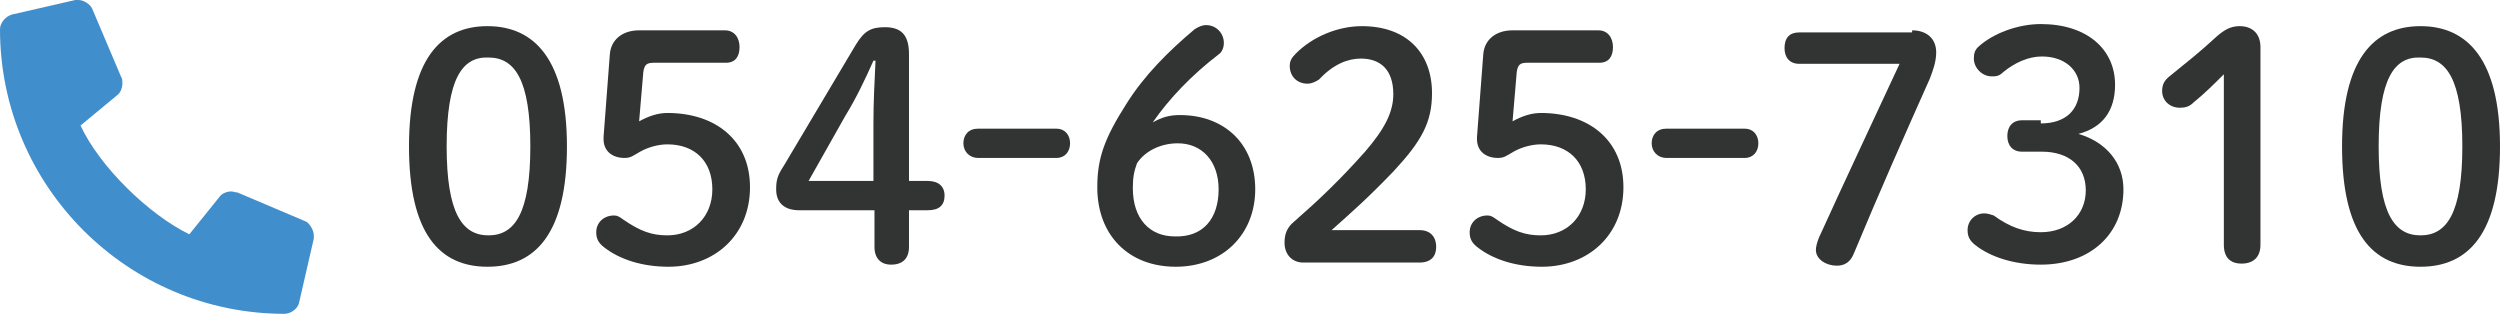 <?xml version="1.0" encoding="utf-8"?>
<!-- Generator: Adobe Illustrator 23.1.0, SVG Export Plug-In . SVG Version: 6.00 Build 0)  -->
<svg version="1.1" id="レイヤー_1" xmlns="http://www.w3.org/2000/svg" xmlns:xlink="http://www.w3.org/1999/xlink" x="0px"
	 y="0px" width="239px" height="30px" viewBox="0 0 239 30" style="enable-background:new 0 0 239 30;" xml:space="preserve">
<style type="text/css">
	.st0{fill:#418ECD;}
	.st1{fill:#323333;}
</style>
<g>
	<path class="st0" d="M30,22.5c0,0.1,0,0.2,0,0.3l-1.4,6.1c-0.1,0.6-0.8,1.1-1.4,1.1h0C12.2,30,0,17.8,0,2.8v0
		c0-0.6,0.5-1.2,1.1-1.4L7.2,0c0.1,0,0.2,0,0.3,0C8,0,8.6,0.4,8.8,0.8l2.8,6.6c0.1,0.1,0.1,0.4,0.1,0.6c0,0.4-0.2,0.9-0.5,1.1
		L7.7,12c1.8,3.9,6.5,8.5,10.4,10.4l2.9-3.6c0.2-0.3,0.7-0.5,1.1-0.5c0.2,0,0.4,0.1,0.6,0.1l6.6,2.8C29.6,21.4,30,22,30,22.5z"/>
	<path class="st1" d="M54.2,14c0,8.3-3,11.5-7.6,11.5s-7.5-3.2-7.5-11.5c0-8.3,3-11.5,7.5-11.5S54.2,5.7,54.2,14z M42.7,14
		c0,6.4,1.5,8.5,4,8.5c2.5,0,4-2.1,4-8.5s-1.5-8.5-4-8.5C44.2,5.4,42.7,7.5,42.7,14z"/>
	<path class="st1" d="M61.1,11.6c0.9-0.5,1.8-0.8,2.7-0.8c4.6,0,7.9,2.6,7.9,7.1c0,4.6-3.4,7.6-7.8,7.6c-2.5,0-4.7-0.7-6.2-1.9
		c-0.5-0.4-0.7-0.8-0.7-1.4c0-0.9,0.7-1.6,1.7-1.6c0.3,0,0.5,0.1,0.9,0.4c1.6,1.1,2.7,1.5,4.2,1.5c2.5,0,4.3-1.8,4.3-4.4
		c0-2.7-1.7-4.3-4.3-4.3c-0.9,0-1.9,0.3-2.6,0.7c-0.7,0.4-0.9,0.6-1.5,0.6c-1.1,0-2-0.6-2-1.8v-0.2l0.6-7.9c0.1-1.4,1.2-2.3,2.8-2.3
		h8.2c0.9,0,1.4,0.7,1.4,1.6S70.3,6,69.4,6h-6.9c-0.7,0-0.9,0.2-1,0.9L61.1,11.6z"/>
	<path class="st1" d="M76.4,20.1c-1.4,0-2.2-0.7-2.2-2c0-0.8,0.1-1.3,0.7-2.2l6.9-11.6c0.8-1.3,1.4-1.7,2.8-1.7
		c1.7,0,2.3,0.9,2.3,2.6v12.1h1.8c1,0,1.6,0.5,1.6,1.4s-0.5,1.4-1.6,1.4h-1.8v3.5c0,1.1-0.6,1.7-1.7,1.7c-1,0-1.6-0.6-1.6-1.7v-3.5
		H76.4z M83.5,11.8c0-2,0.1-4,0.2-6h-0.2c-0.8,1.8-1.6,3.5-2.7,5.3l-3.5,6.2h6.2V11.8z"/>
	<path class="st1" d="M101,12.3c0.8,0,1.3,0.6,1.3,1.4s-0.5,1.4-1.3,1.4h-7.5c-0.8,0-1.4-0.6-1.4-1.4s0.5-1.4,1.4-1.4H101z"/>
	<path class="st1" d="M112.8,11c4.2,0,7.2,2.7,7.2,7.1c0,4.3-3.1,7.4-7.6,7.4s-7.5-3-7.5-7.6c0-2.8,0.7-4.7,2.8-8
		c1.7-2.7,4-5,6.5-7.1c0.3-0.2,0.7-0.4,1.1-0.4c1,0,1.7,0.8,1.7,1.7c0,0.5-0.2,0.9-0.5,1.1c-2.6,2-4.7,4.2-6.3,6.5
		C111.1,11.2,111.8,11,112.8,11z M116.5,18.1c0-2.7-1.6-4.4-3.9-4.4c-1.6,0-3.1,0.7-3.9,1.9c-0.3,0.8-0.4,1.4-0.4,2.4
		c0,2.9,1.6,4.6,4,4.6C115,22.7,116.5,20.9,116.5,18.1z"/>
	<path class="st1" d="M135.7,22c1.1,0,1.6,0.7,1.6,1.6s-0.5,1.5-1.6,1.5h-11.1c-1.1,0-1.8-0.8-1.8-1.9c0-0.9,0.3-1.5,0.9-2
		c2.4-2.1,4.4-4,6.8-6.7c1.9-2.2,2.7-3.8,2.7-5.5c0-2.3-1.2-3.4-3.1-3.4c-1.2,0-2.6,0.5-4,2C125.8,7.8,125.4,8,125,8
		c-1,0-1.7-0.7-1.7-1.7c0-0.5,0.2-0.8,0.6-1.2c1.6-1.6,4-2.6,6.3-2.6c4.3,0,6.7,2.6,6.7,6.4c0,2.8-1,4.6-3.7,7.5
		c-2.5,2.6-4,3.9-5.9,5.6H135.7z"/>
	<path class="st1" d="M144.6,11.6c0.9-0.5,1.8-0.8,2.7-0.8c4.6,0,7.9,2.6,7.9,7.1c0,4.6-3.4,7.6-7.8,7.6c-2.5,0-4.7-0.7-6.2-1.9
		c-0.5-0.4-0.7-0.8-0.7-1.4c0-0.9,0.7-1.6,1.7-1.6c0.3,0,0.5,0.1,0.9,0.4c1.6,1.1,2.7,1.5,4.2,1.5c2.5,0,4.3-1.8,4.3-4.4
		c0-2.7-1.7-4.3-4.3-4.3c-0.9,0-1.9,0.3-2.6,0.7c-0.7,0.4-0.9,0.6-1.5,0.6c-1.1,0-2-0.6-2-1.8v-0.2l0.6-7.9c0.1-1.4,1.2-2.3,2.8-2.3
		h8.2c0.9,0,1.4,0.7,1.4,1.6S153.8,6,152.9,6H146c-0.7,0-0.9,0.2-1,0.9L144.6,11.6z"/>
	<path class="st1" d="M166.8,12.3c0.8,0,1.3,0.6,1.3,1.4s-0.5,1.4-1.3,1.4h-7.5c-0.8,0-1.4-0.6-1.4-1.4s0.5-1.4,1.4-1.4H166.8z"/>
	<path class="st1" d="M182.8,2.9c1.4,0,2.3,0.8,2.3,2.1c0,0.9-0.3,1.7-0.6,2.5c-2.5,5.6-4.8,10.8-7.3,16.8c-0.3,0.7-0.8,1.1-1.6,1.1
		c-1,0-2-0.6-2-1.5c0-0.3,0.1-0.7,0.3-1.2c2.5-5.5,5.1-11,7.7-16.6H172c-0.9,0-1.4-0.6-1.4-1.5c0-1,0.5-1.5,1.4-1.5H182.8z"/>
	<path class="st1" d="M195.1,11.8c2.4,0,3.7-1.3,3.7-3.4c0-1.7-1.4-3-3.6-3c-1.3,0-2.6,0.6-3.7,1.5c-0.4,0.4-0.7,0.4-1.1,0.4
		c-0.9,0-1.7-0.8-1.7-1.7c0-0.5,0.1-0.8,0.4-1.1c1.4-1.3,3.8-2.2,6-2.2c4.4,0,7.1,2.4,7.1,5.8c0,2.5-1.2,4.1-3.5,4.7
		c2.7,0.8,4.3,2.8,4.3,5.3c0,4.3-3.2,7.2-7.9,7.2c-2.5,0-4.8-0.7-6.3-1.9c-0.5-0.4-0.7-0.8-0.7-1.4c0-0.9,0.7-1.6,1.6-1.6
		c0.3,0,0.6,0.1,0.9,0.2c1.5,1.1,2.9,1.6,4.5,1.6c2.6,0,4.3-1.7,4.3-4c0-2.3-1.6-3.7-4.2-3.7h-1.9c-0.9,0-1.4-0.6-1.4-1.5
		s0.5-1.5,1.4-1.5H195.1z"/>
	<path class="st1" d="M212.6,7.1c-0.9,0.9-1.8,1.8-2.9,2.7c-0.4,0.4-0.8,0.5-1.3,0.5c-1,0-1.7-0.7-1.7-1.6c0-0.6,0.2-1,0.7-1.4
		c1.6-1.3,3-2.4,4.5-3.8c0.7-0.6,1.3-1,2.2-1c1.3,0,2,0.8,2,2v18.9c0,1.2-0.7,1.8-1.8,1.8s-1.7-0.6-1.7-1.8V7.1z"/>
	<path class="st1" d="M239,14c0,8.3-3,11.5-7.6,11.5s-7.5-3.2-7.5-11.5c0-8.3,3-11.5,7.5-11.5S239,5.7,239,14z M227.4,14
		c0,6.4,1.5,8.5,4,8.5c2.5,0,4-2.1,4-8.5s-1.5-8.5-4-8.5C228.9,5.4,227.4,7.5,227.4,14z"/>
</g>
</svg>
